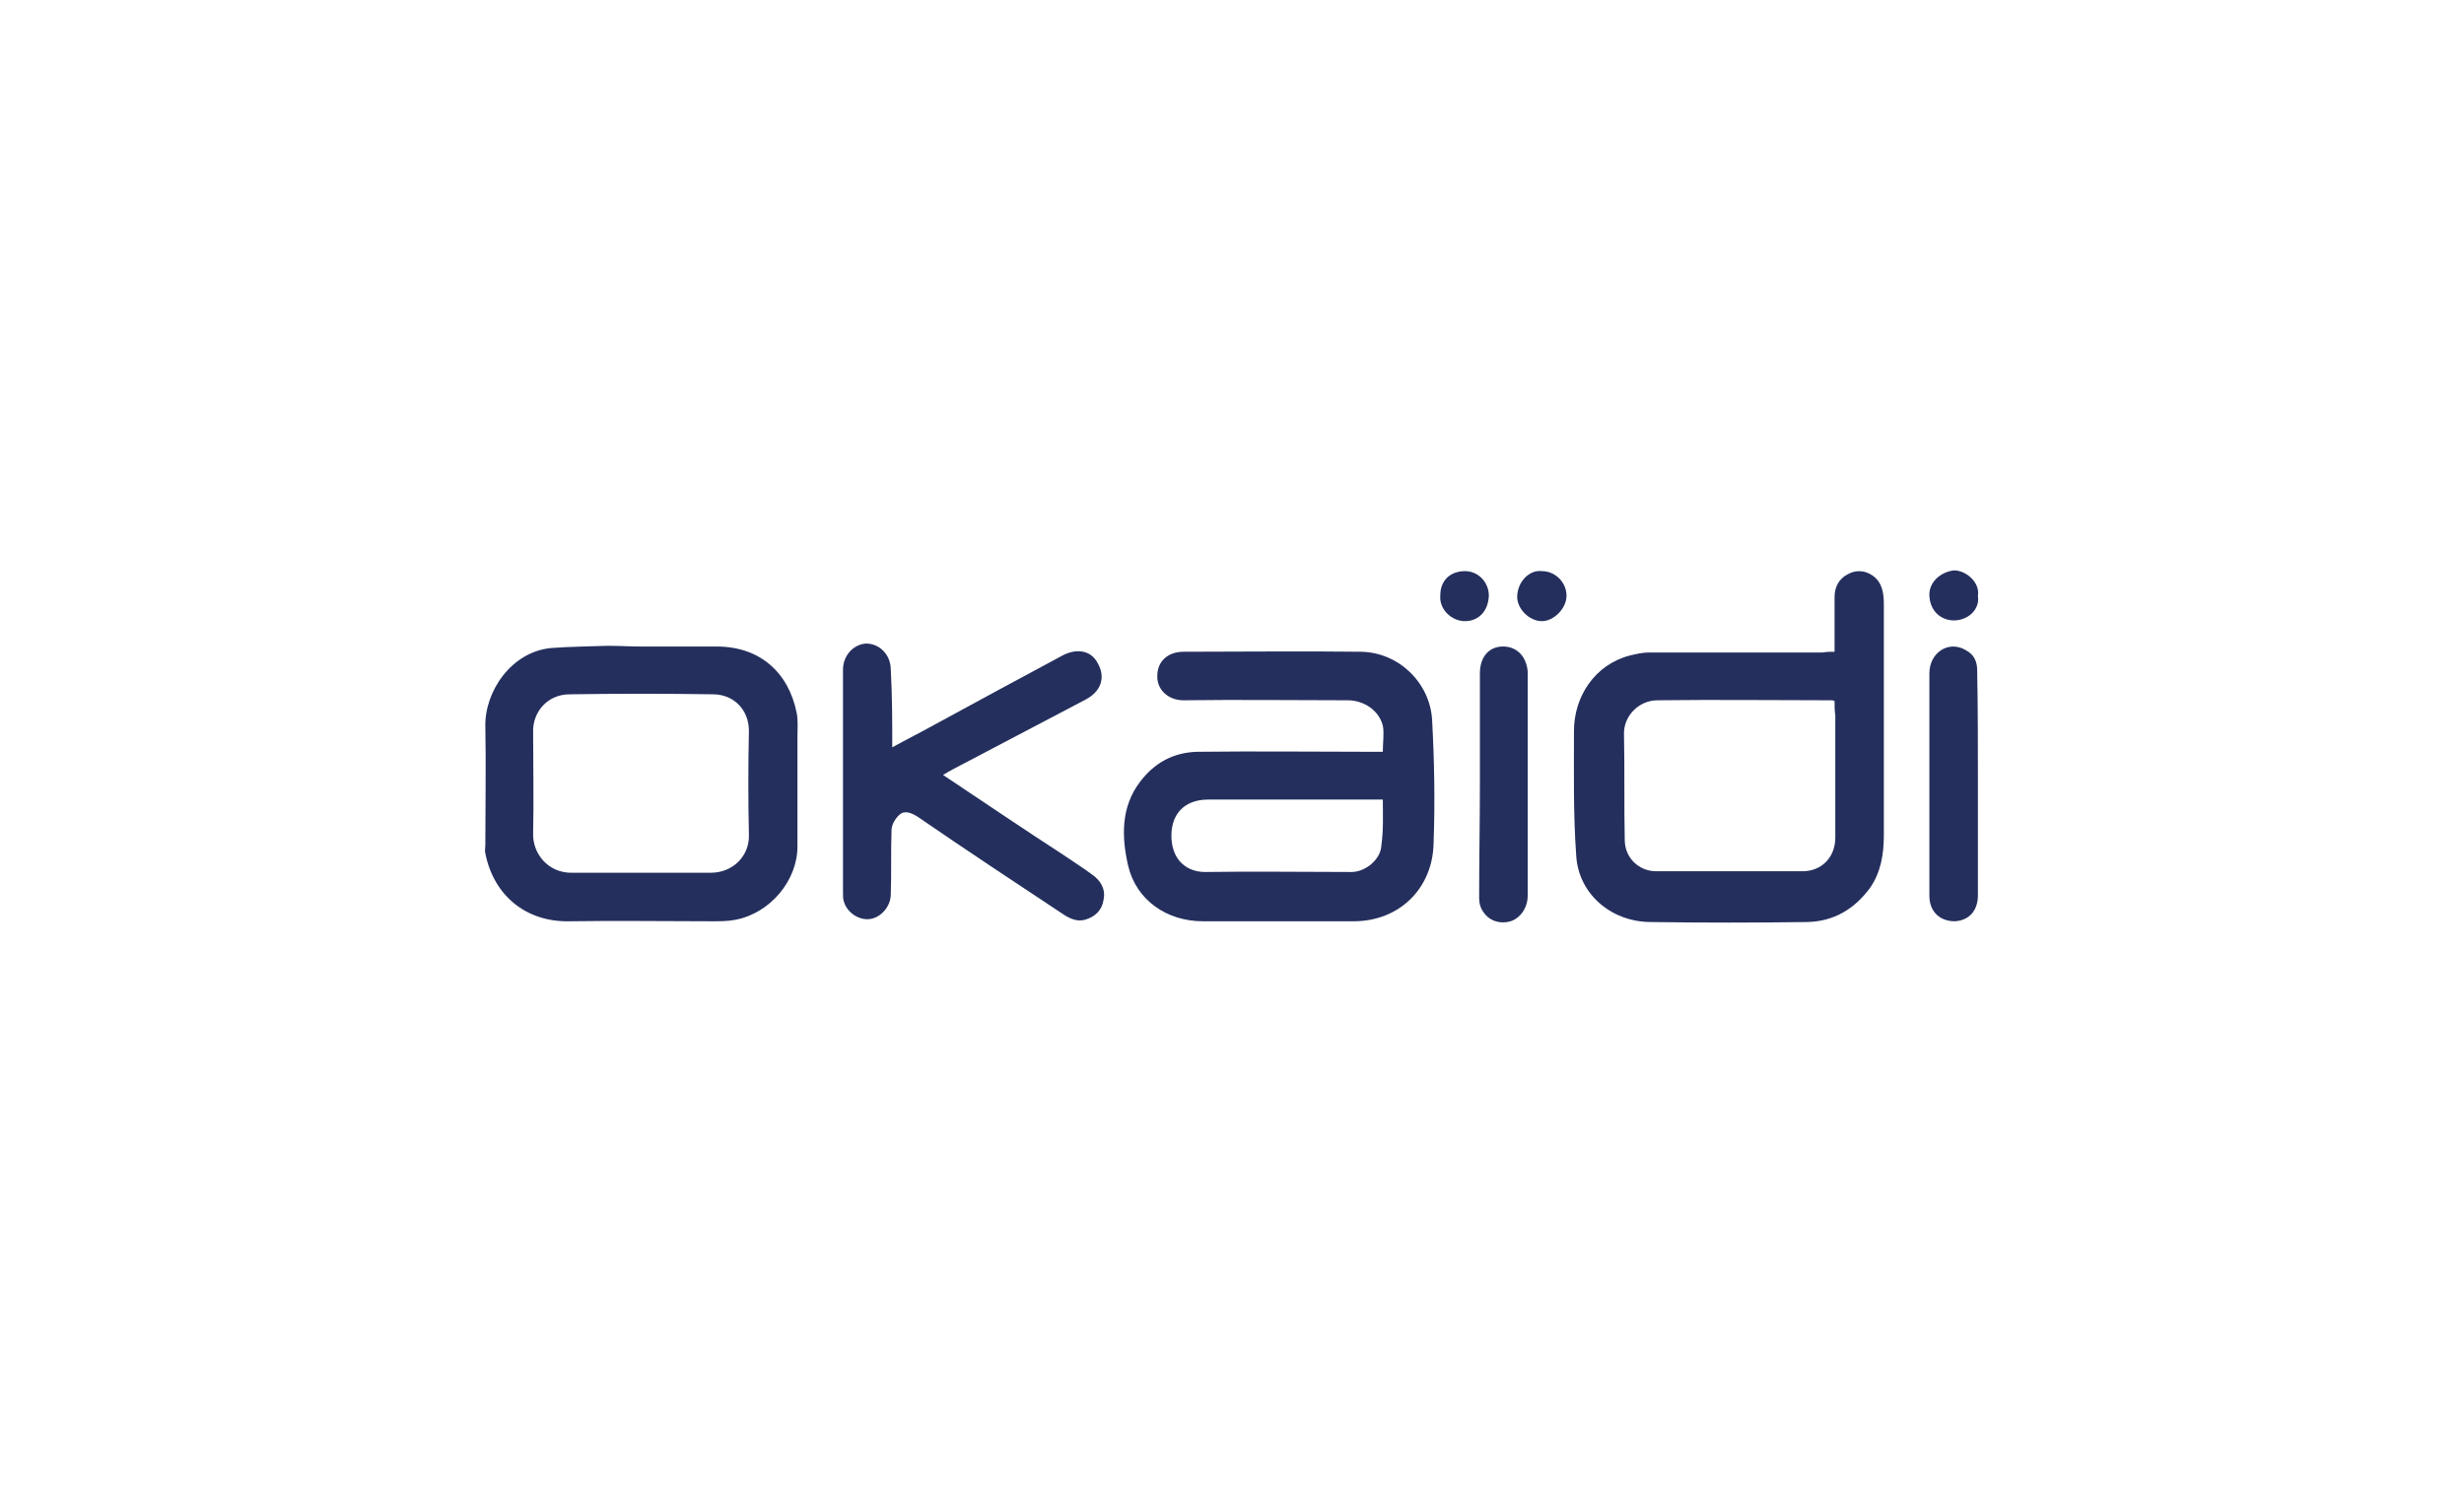 <?xml version="1.0" encoding="utf-8"?>
<!-- Generator: Adobe Illustrator 26.3.1, SVG Export Plug-In . SVG Version: 6.00 Build 0)  -->
<svg version="1.1" id="Calque_1" xmlns="http://www.w3.org/2000/svg" xmlns:xlink="http://www.w3.org/1999/xlink" x="0px" y="0px"
	 viewBox="0 0 330 200" enable-background="new 0 0 330 200" xml:space="preserve">
<g>
	<path fill="#242F5D" d="M185.2,100.7c0-1.3,0.2-2.5,0-3.5c-0.5-2-2.5-3.4-4.7-3.4c-7.3,0-14.7-0.1-22,0c-2.1,0-3.6-1.5-3.5-3.3
		c0-1.9,1.4-3.2,3.5-3.2c7.9,0,15.9-0.1,23.8,0c5.1,0.1,9.2,4.2,9.5,9.1c0.3,5.5,0.4,11,0.2,16.5c-0.1,6.1-4.6,10.5-10.7,10.5
		c-6.7,0-13.5,0-20.2,0c-4.8,0-8.9-2.8-10-7.4c-0.9-3.9-1-7.9,1.6-11.3c1.9-2.5,4.4-3.9,7.6-4c7.9-0.1,15.8,0,23.7,0
		C184.3,100.7,184.7,100.7,185.2,100.7z M185.2,107.1c-0.5,0-0.9,0-1.4,0c-7.3,0-14.7,0-22,0c-3.3,0-5.1,2.1-4.9,5.3
		c0.2,3,2.2,4.4,4.5,4.4c6.5-0.1,13.1,0,19.6,0c1.9,0,3.9-1.7,4-3.5C185.3,111.2,185.2,109.2,185.2,107.1z"/>
	<path fill="#242F5D" d="M245.7,87.3c0-2.5,0-4.9,0-7.3c0-1.4,0.6-2.5,1.8-3.1c1.1-0.6,2.3-0.5,3.3,0.2c1.3,0.9,1.5,2.4,1.5,3.8
		c0,5.3,0,10.6,0,15.9c0,5,0,10,0,15.1c0,2.5-0.4,5-1.9,7.1c-2.1,2.8-4.8,4.4-8.3,4.5c-7.1,0.1-14.1,0.1-21.2,0
		c-5.2-0.1-9.5-3.8-9.8-8.9c-0.4-5.5-0.3-11.1-0.3-16.7c0-4.6,2.8-8.9,7.5-10.1c0.8-0.2,1.7-0.4,2.5-0.4c7.8,0,15.5,0,23.3,0
		C244.7,87.3,245.1,87.3,245.7,87.3z M245.7,93.9c-0.2-0.1-0.3-0.1-0.4-0.1c-7.8,0-15.5-0.1-23.3,0c-2.6,0-4.6,2.2-4.5,4.6
		c0.1,4.7,0,9.4,0.1,14.1c0,2.4,1.9,4.2,4.2,4.2c6.5,0,13.1,0,19.6,0c2.6,0,4.4-1.9,4.4-4.5c0-5.5,0-10.9,0-16.4
		C245.7,95.2,245.7,94.5,245.7,93.9z"/>
	<path fill="#242F5D" d="M86,86.6c3.3,0,6.7,0,10,0c5.7,0,9.6,3.4,10.7,8.9c0.2,1,0.1,2.1,0.1,3.1c0,4.9,0,9.9,0,14.8
		c0,4.5-3.6,8.9-8.3,9.8c-1,0.2-2.1,0.2-3.2,0.2c-6.4,0-12.8-0.1-19.1,0c-5.8,0.1-10.1-3.5-11.2-9.1c-0.1-0.3,0-0.7,0-1.1
		c0-5.3,0.1-10.6,0-15.9c-0.1-4.7,3.5-10,8.8-10.5c2.5-0.2,5.1-0.2,7.6-0.3C82.9,86.5,84.4,86.6,86,86.6z M85.9,116.9
		c3.1,0,6.2,0,9.3,0c2.9,0,5.2-2.2,5.1-5.1c-0.1-4.6-0.1-9.2,0-13.9c0-2.9-2.1-4.9-4.8-4.9c-6.4-0.1-12.8-0.1-19.2,0
		c-3,0-5,2.4-4.9,5.1c0,4.5,0.1,9,0,13.5c-0.1,2.7,2,5.4,5.3,5.3C79.8,116.9,82.8,116.9,85.9,116.9z"/>
	<path fill="#242F5D" d="M119.5,100.1c2-1.1,3.8-2,5.6-3c5.7-3.1,11.4-6.2,17.2-9.3c1.9-1,3.8-0.7,4.7,1c1.1,1.9,0.5,3.8-1.6,4.9
		c-5.9,3.1-11.8,6.2-17.7,9.3c-0.4,0.2-0.9,0.5-1.4,0.8c5.4,3.6,10.7,7.2,16.1,10.7c1.3,0.9,2.6,1.7,3.8,2.6c1.2,0.8,1.9,2,1.6,3.4
		c-0.2,1.4-1.1,2.3-2.5,2.7c-1.1,0.3-2.1-0.2-3-0.8c-6.5-4.3-13-8.6-19.4-13c-0.8-0.5-1.7-0.9-2.4-0.3c-0.6,0.5-1.1,1.4-1.1,2.1
		c-0.1,2.9,0,5.7-0.1,8.6c0,1.6-1.3,3.1-2.8,3.3c-1.5,0.2-3.1-0.9-3.5-2.4c-0.1-0.3-0.1-0.7-0.1-1.1c0-10,0-19.9,0-29.9
		c0-1.9,1.4-3.4,3.1-3.5c1.8,0,3.3,1.5,3.3,3.5C119.5,93.3,119.5,96.6,119.5,100.1z"/>
	<path fill="#242F5D" d="M264.9,105c0,5,0,10,0,14.9c0,2.1-1.2,3.4-3.1,3.5c-2,0-3.4-1.3-3.4-3.4c0-4.1,0-8.3,0-12.4
		c0-5.8,0-11.6,0-17.4c0-2.8,2.6-4.5,4.9-3.1c1.1,0.6,1.5,1.5,1.5,2.7C264.9,94.8,264.9,99.9,264.9,105z"/>
	<path fill="#242F5D" d="M198.2,104.9c0-4.9,0-9.8,0-14.7c0-2.1,1.1-3.5,2.9-3.6c1.9-0.1,3.3,1.2,3.5,3.3c0,0.1,0,0.2,0,0.4
		c0,9.9,0,19.8,0,29.7c0,1.6-1,3-2.3,3.4c-1.3,0.4-2.8,0-3.6-1.2c-0.4-0.5-0.6-1.2-0.6-1.9C198.1,115.1,198.2,110,198.2,104.9z"/>
	<path fill="#242F5D" d="M192.9,79.7c0-1.9,1.3-3.2,3.3-3.2c1.8,0,3.2,1.5,3.2,3.3c-0.1,2.2-1.5,3.4-3.2,3.4
		C194.4,83.2,192.7,81.6,192.9,79.7z"/>
	<path fill="#242F5D" d="M264.9,79.8c0.3,1.9-1.4,3.3-3.2,3.3c-1.7,0-3.2-1.2-3.3-3.3c-0.1-1.8,1.5-3.2,3.3-3.4
		C263.3,76.4,265.2,78,264.9,79.8z"/>
	<path fill="#242F5D" d="M206.5,76.5c1.8,0,3.3,1.5,3.3,3.3c0,1.7-1.7,3.4-3.3,3.4c-1.7,0-3.4-1.7-3.3-3.4
		C203.3,77.8,204.9,76.3,206.5,76.5z"/>
</g>
</svg>
